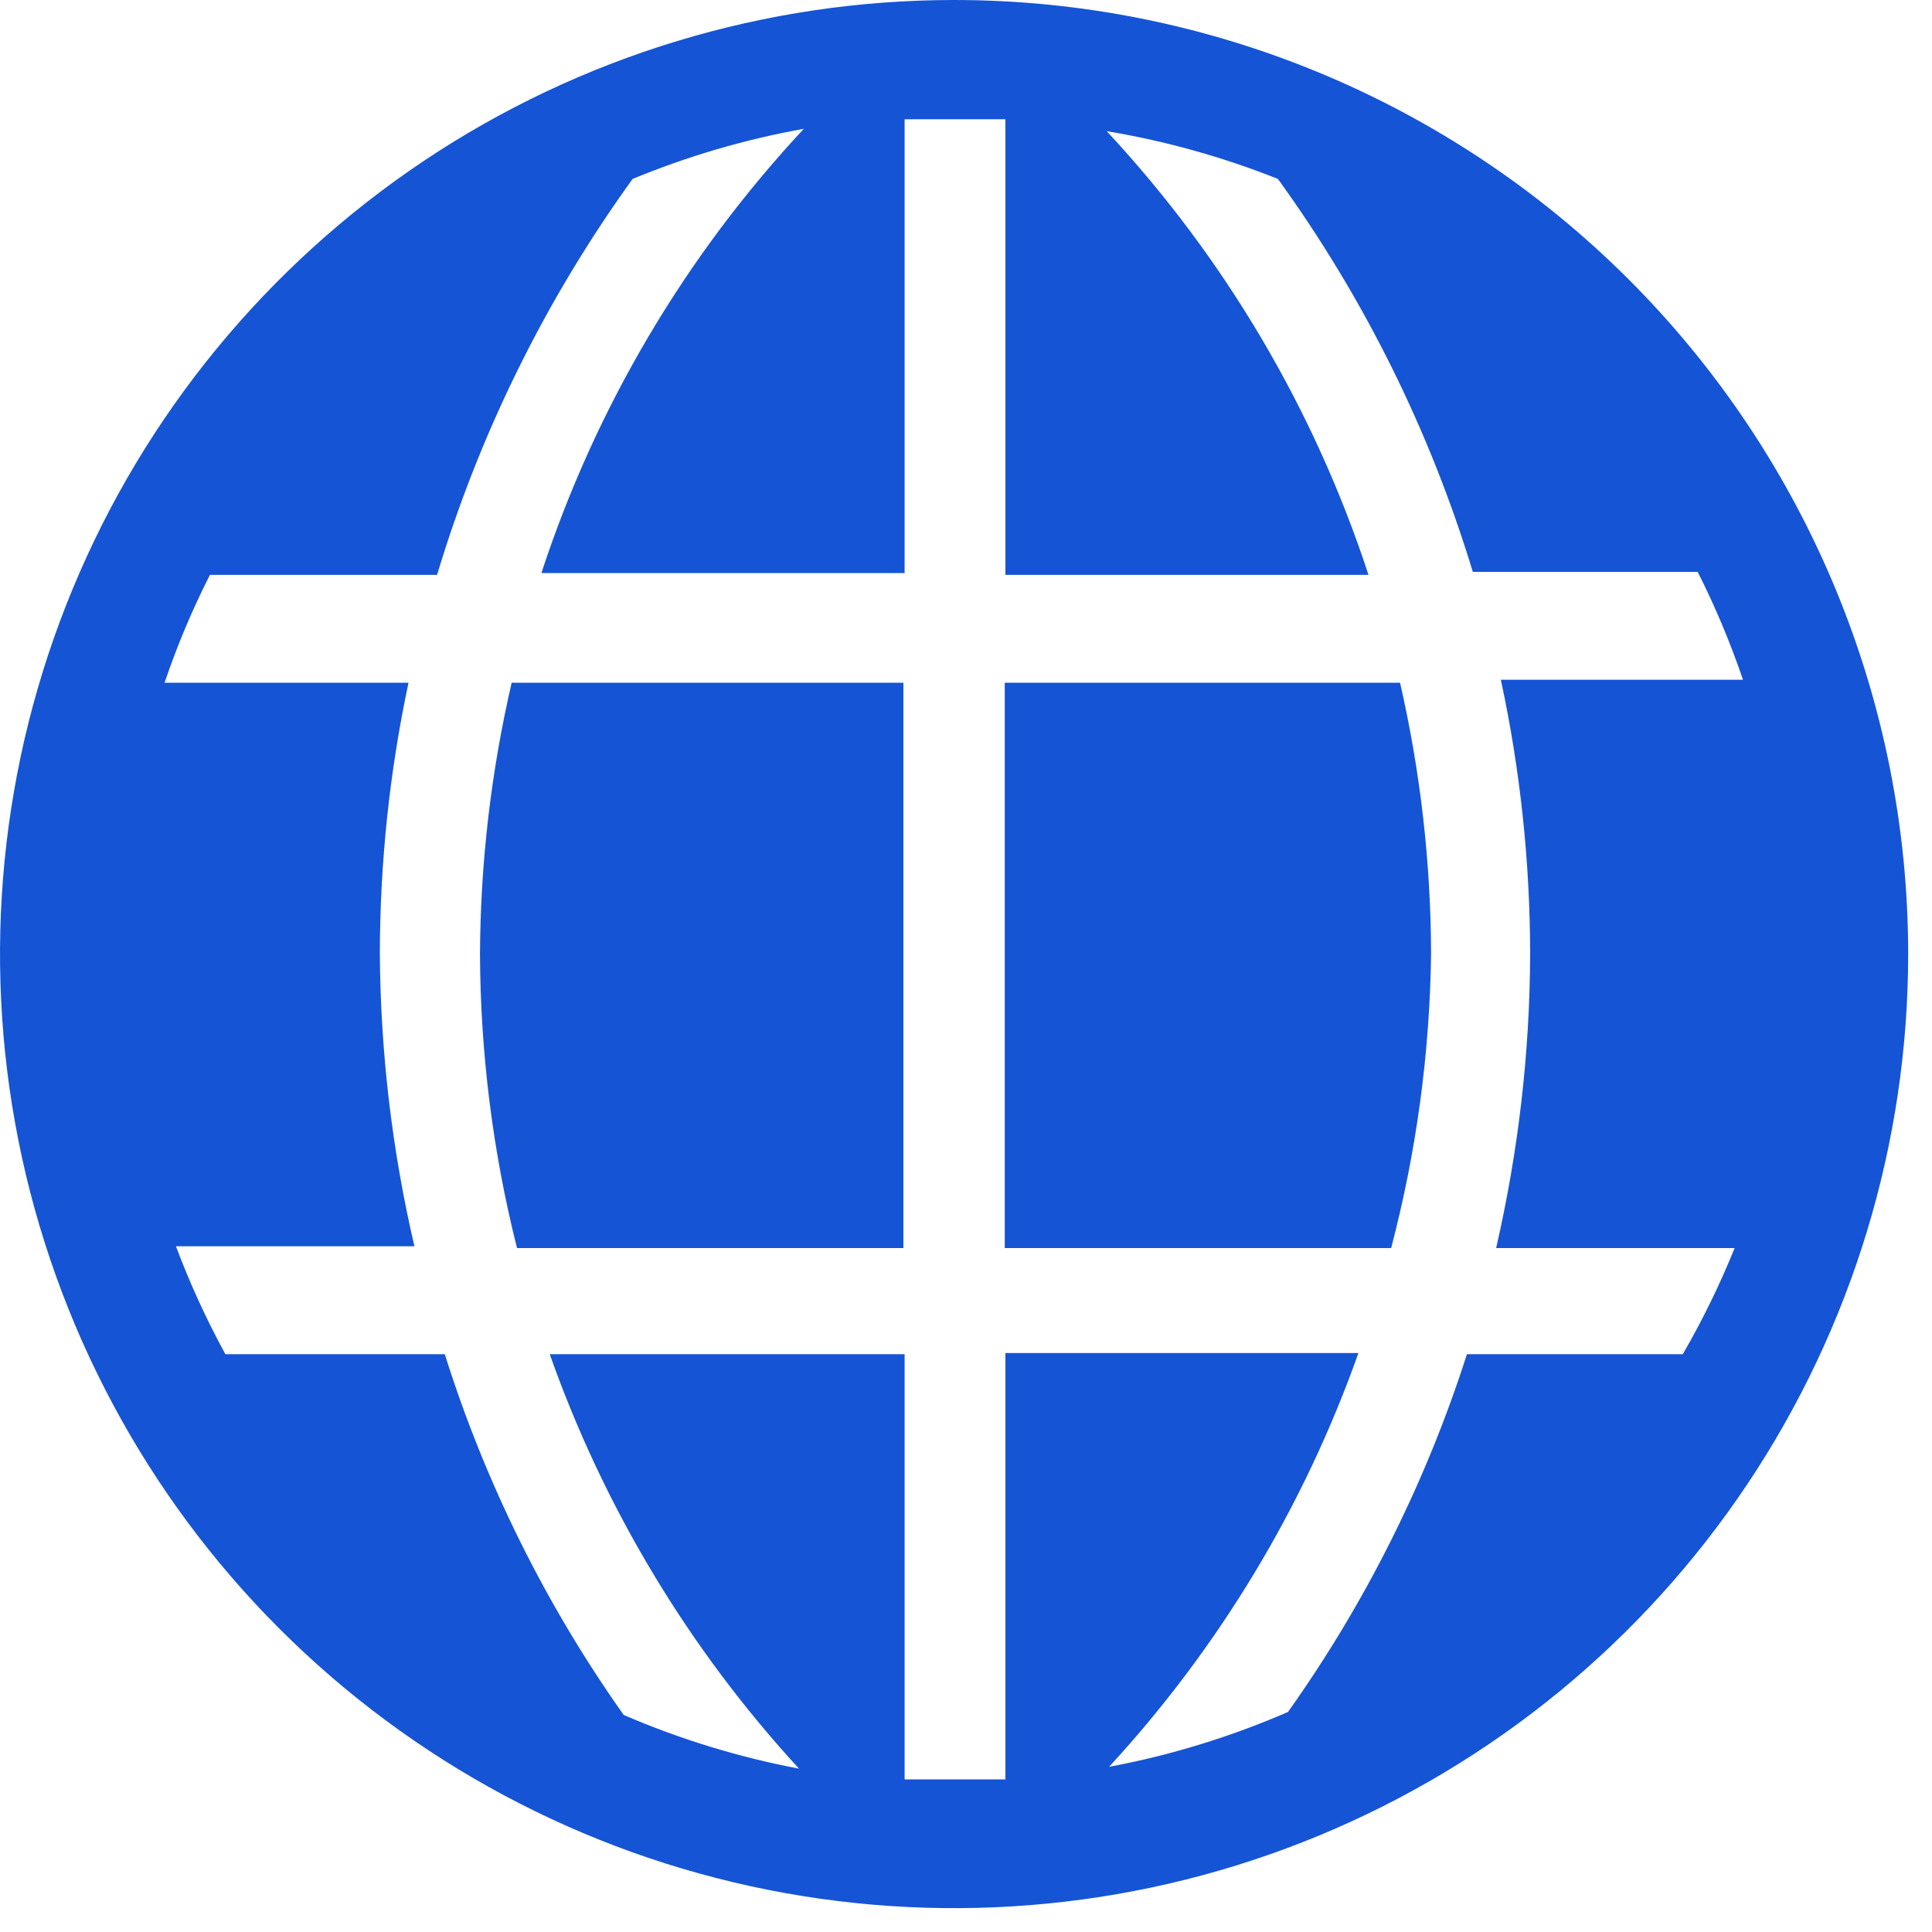 <?xml version="1.0" encoding="UTF-8"?> <svg xmlns="http://www.w3.org/2000/svg" width="18" height="18" viewBox="0 0 18 18" fill="none"><path d="M4.472 8.889C4.476 9.813 4.591 10.732 4.817 11.628H8.417V6.361H4.767C4.575 7.19 4.476 8.038 4.472 8.889Z" fill="#1554D5"></path><path d="M9.361 6.361V11.628H12.961C13.196 10.733 13.321 9.814 13.333 8.889C13.331 8.038 13.234 7.191 13.044 6.361H9.361Z" fill="#1554D5"></path><path d="M8.889 0C7.131 0 5.412 0.521 3.95 1.498C2.489 2.475 1.349 3.863 0.677 5.487C0.004 7.111 -0.172 8.899 0.171 10.623C0.514 12.347 1.36 13.931 2.603 15.174C3.847 16.417 5.43 17.264 7.155 17.607C8.879 17.95 10.666 17.774 12.29 17.101C13.915 16.428 15.303 15.289 16.28 13.827C17.256 12.366 17.778 10.647 17.778 8.889C17.778 6.531 16.841 4.27 15.174 2.603C13.507 0.937 11.246 0 8.889 0ZM15.678 12.617H13.667C13.286 13.807 12.724 14.931 12 15.95C11.465 16.182 10.906 16.354 10.333 16.461C11.36 15.346 12.15 14.034 12.656 12.606H9.367V16.578H8.428V12.617H5.122C5.627 14.047 6.417 15.361 7.444 16.478C6.883 16.372 6.336 16.204 5.811 15.978C5.084 14.951 4.522 13.817 4.144 12.617H2.1C1.923 12.293 1.769 11.957 1.639 11.611H3.861C3.653 10.719 3.545 9.805 3.539 8.889C3.54 8.039 3.629 7.192 3.806 6.361H1.533C1.65 6.016 1.791 5.68 1.956 5.356H4.072C4.47 4.033 5.086 2.786 5.894 1.667C6.408 1.455 6.942 1.298 7.489 1.2C6.383 2.386 5.549 3.798 5.044 5.339H8.428V1.111H9.367V5.356H12.75C12.246 3.817 11.414 2.407 10.311 1.222C10.857 1.313 11.391 1.462 11.906 1.667C12.71 2.778 13.323 4.015 13.722 5.328H15.817C15.981 5.653 16.122 5.989 16.239 6.333H13.983C14.164 7.173 14.255 8.03 14.256 8.889C14.253 9.811 14.146 10.729 13.939 11.628H16.161C16.024 11.968 15.862 12.299 15.678 12.617Z" fill="#1554D5"></path></svg> 